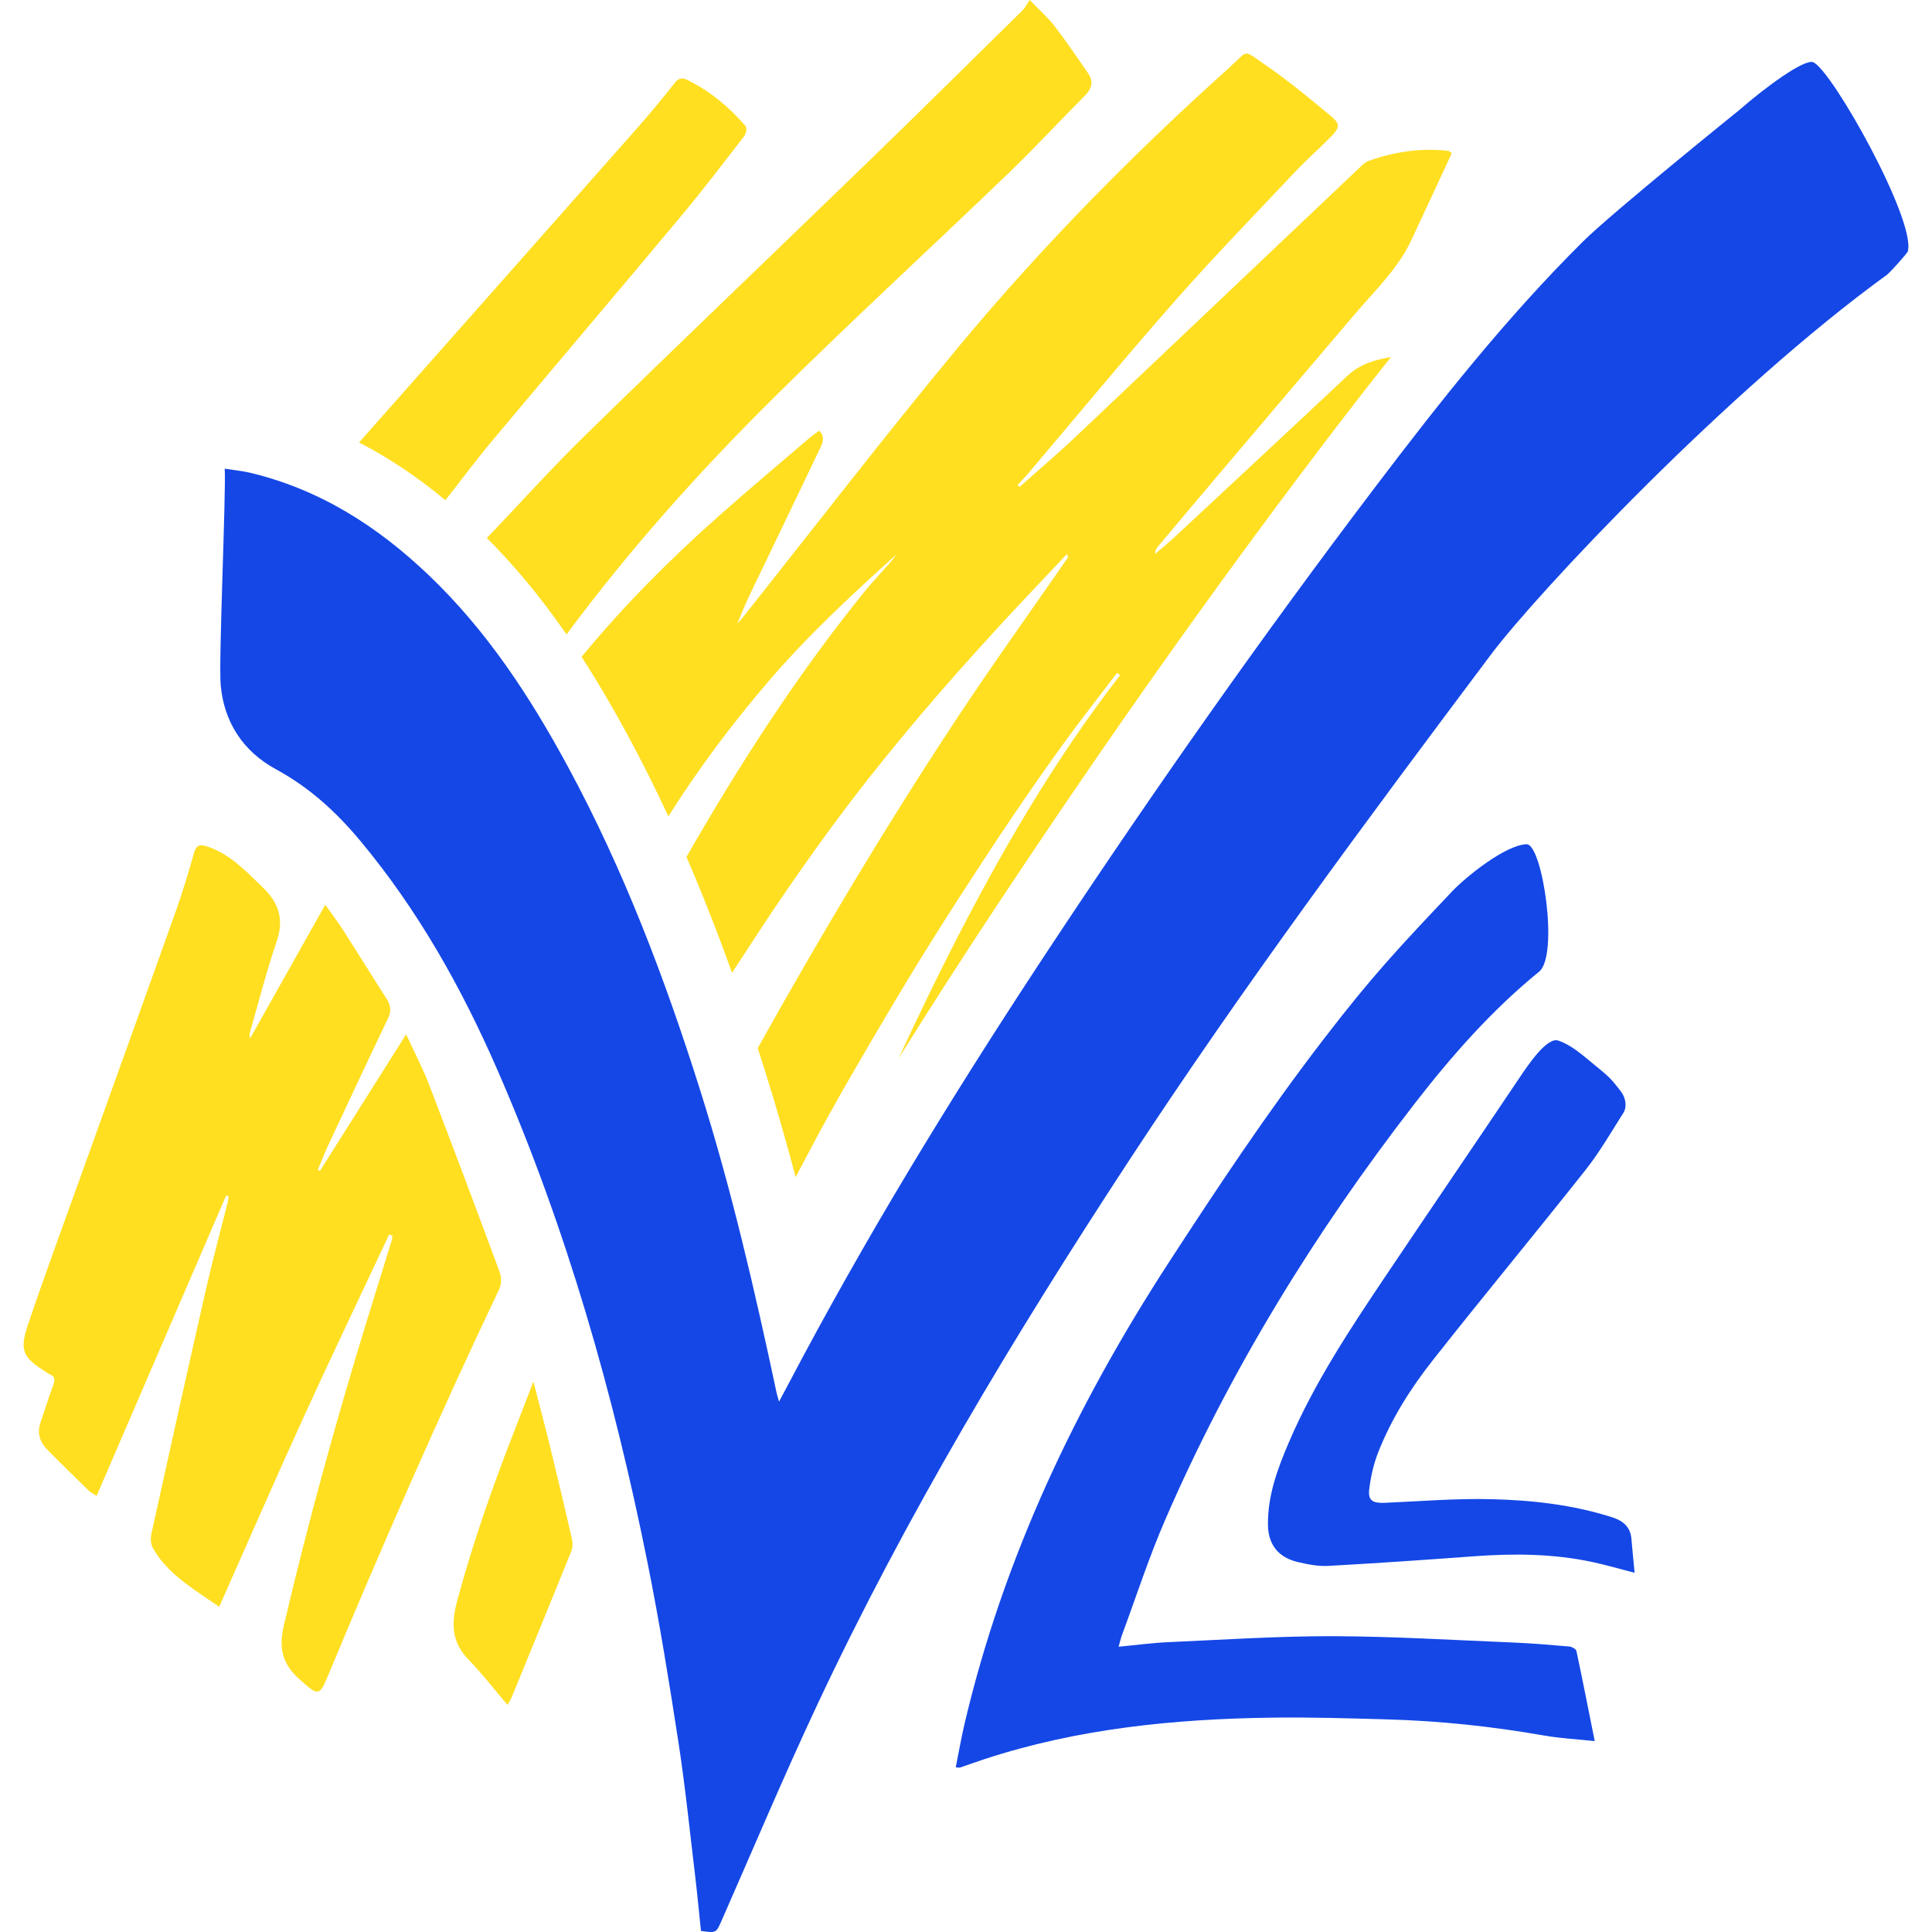 <?xml version="1.0" encoding="UTF-8"?><svg id="Calque_1" xmlns="http://www.w3.org/2000/svg" viewBox="0 0 492 492"><path d="M485.86,64c-.12.47-4.6,5.45-5.34,5.98-40.67,29.49-89.08,81.04-100.86,96.74-31.72,42.29-63.24,84.72-92.17,128.87-29.28,44.7-56.78,90.38-79.42,138.65-8.48,18.08-16.22,36.48-24.26,54.75-1.43,3.25-1.35,3.29-5.3,2.74-.51-4.85-.97-9.77-1.56-14.68-1.34-11.13-2.47-22.3-4.18-33.38-2.34-15.2-4.79-30.39-7.82-45.47-8.64-43.08-20.62-85.25-38.29-125.76-9.08-20.83-20.15-40.59-34.87-58.27-6.06-7.28-12.9-13.59-21.5-18.26-8.39-4.55-13.24-12-14.09-21.44-.56-6.14,1.37-48.32,1.03-55.11,2.3.36,4.37.54,6.37,1.01,17.9,4.25,32.61,13.73,45.57,26.09,14.86,14.18,25.84,31.01,35.45,48.77,14.26,26.35,24.77,54.14,33.72,82.52,7.98,25.28,13.91,51.05,19.42,76.92.13.6.33,1.18.63,2.27,2.23-4.2,4.21-7.96,6.22-11.71,19.42-36.24,41.07-71.22,63.82-105.57,25.97-39.22,53.03-77.71,81.5-115.27,16.57-21.86,33.56-43.39,53.15-62.85,7.48-7.42,39.9-33.57,39.9-33.57,6.4-5.6,16.54-13.1,18.8-12.11,4.8,2.11,26.1,40.11,24.07,48.11Z" style="fill:#1447e6; stroke-width:0px;"/><path d="M388.79,215c4,0,8.25,28.3,3.15,32.45-12.01,9.78-22.2,21.35-31.61,33.49-25.52,32.95-47.15,68.12-63.63,106.15-4.12,9.5-7.31,19.38-10.91,29.1-.35.94-.57,1.93-.93,3.16,4.48-.42,8.57-.98,12.67-1.16,13.97-.62,27.94-1.55,41.91-1.52,15.21.04,30.43.98,45.64,1.6,4.87.2,9.73.61,14.59,1.03.64.06,1.67.65,1.78,1.14,1.59,7.44,3.05,14.9,4.66,22.94-4.57-.48-8.76-.69-12.86-1.41-13.29-2.33-26.67-3.75-40.16-4.12-9.76-.27-19.54-.58-29.3-.44-24.81.35-49.34,2.79-73.03,10.55-2.11.69-4.2,1.45-6.31,2.17-.14.05-.32-.02-1.06-.07.75-3.72,1.38-7.4,2.23-11.03,9.92-42.26,28.31-81.02,52.03-117.54,12.58-19.36,25.02-38.09,39.15-56.5,12.59-16.41,19.25-23.47,33-38,3.37-3.56,13.54-11.86,19-12Z" style="fill:#1447e6; stroke-width:0px;"/><path d="M416.26,400.52c-3.81-.98-7.27-2-10.79-2.75-9.95-2.12-20.01-2.19-30.12-1.45-12.36.91-24.72,1.77-37.09,2.45-2.59.14-5.28-.39-7.82-1-4.94-1.18-7.47-4.44-7.54-9.42-.11-7.46,2.44-14.32,5.33-21.07,6.47-15.11,15.55-28.81,24.71-42.45,11.28-16.8,22.69-33.51,33.97-50.31,2.29-3.42,7.05-10.48,9.9-9.53,3.39,1.13,6.32,3.8,9,6,3.66,3.01,4.2,3.33,7,7,1.25,1.65,1.53,3.96.59,5.43-3.12,4.89-6.02,9.96-9.62,14.51-12.83,16.22-26.05,32.15-38.85,48.39-5.68,7.2-10.59,14.96-13.94,23.48-1.19,3.02-1.93,6.28-2.31,9.5-.33,2.81.91,3.53,3.88,3.41,9.09-.39,18.19-1.16,27.27-.93,10.39.25,20.75,1.42,30.75,4.62,2.93.94,4.66,2.57,4.89,5.61.22,2.77.52,5.52.8,8.51Z" style="fill:#1447e6; stroke-width:0px;"/><path d="M140.31,369.31c-1.38-5.64-2.87-11.25-4.47-17.49-1.57,4.06-2.88,7.51-4.23,10.94-5.79,14.74-11.07,29.63-15.19,44.92-1.58,5.86-1.42,10.56,3,15.08,3.39,3.46,6.33,7.32,9.82,11.41.65-1.16.89-1.49,1.03-1.85,5.09-12.43,10.2-24.85,15.22-37.31.36-.9.4-2.07.18-3.02-1.73-7.57-3.52-15.14-5.37-22.69Z" style="fill:#ffdf20; stroke-width:0px;"/><path d="M81.49,298.16c-.18-.09-.37-.18-.55-.28.9-2.12,1.73-4.26,2.7-6.35,5.02-10.73,10.03-21.46,15.15-32.14.87-1.82.78-3.29-.28-4.94-3.71-5.79-7.31-11.64-11.02-17.42-1.41-2.2-3.01-4.3-4.66-6.63,0,0,0,0,0,0-6.51,11.58-12.81,22.78-19.11,33.98-.31-.72-.15-1.22,0-1.73,2.21-7.62,4.14-15.34,6.73-22.84,1.92-5.59.63-9.84-3.55-13.85-4.3-4.12-8.31-8.51-14.31-10.46-1.87-.61-2.64-.14-3.16,1.66-1.4,4.85-2.82,9.71-4.52,14.48-7.89,22.18-15.89,44.32-23.84,66.48-4.66,13.01-9.47,25.97-13.89,39.05-2.33,6.91-1.42,8.52,4.91,12.46.14.09.27.2.42.26,1.49.58,1.57,1.47,1.04,2.87-1.19,3.15-2.15,6.38-3.25,9.56-.92,2.66-.13,4.93,1.75,6.85,3.48,3.54,7.04,7,10.59,10.47.43.42,1.03.69,1.96,1.31,11.08-25.68,22.04-51.1,33-76.52.21.07.42.13.63.2-.07.46-.09.92-.2,1.37-1.87,7.46-3.88,14.9-5.59,22.39-4.71,20.7-9.31,41.43-13.88,62.16-.26,1.16-.2,2.67.37,3.67,3.79,6.72,10.42,10.44,16.89,14.98,7.2-16.21,14.1-32.08,21.28-47.82,7.18-15.73,14.65-31.34,22-47,.28.09.56.18.83.27-.04.38-.03.77-.14,1.13-2.03,6.59-4.09,13.18-6.12,19.77-8.02,26-15.25,52.2-21.45,78.67-1.39,5.95.02,10.01,4.38,13.71.25.21.47.45.72.66,3.54,3.12,4.16,3.04,5.9-1.13,13.89-33.36,28.36-66.48,43.91-99.16.58-1.21.6-3.03.13-4.31-5.91-15.98-11.89-31.93-18.01-47.83-1.59-4.14-3.68-8.1-5.79-12.7-.01-.02-.02-.04-.03-.06-7.54,11.95-14.74,23.34-21.93,34.74Z" style="fill:#ffdf20; stroke-width:0px;"/><path d="M196.87,101.45c19.61-19.44,40-38.16,59.92-57.31,6.69-6.43,12.98-13.25,19.52-19.82,1.83-1.84,2.18-3.67.72-5.76-2.77-3.97-5.46-8-8.42-11.84C266.92,4.5,264.77,2.63,262.24,0c-.82,1.19-1.22,2.03-1.85,2.64-12.9,12.69-25.75,25.42-38.75,38.01-24.24,23.49-48.65,46.8-72.79,70.38-8.58,8.38-16.56,17.33-24.87,25.97,7.21,7.22,13.84,15.23,20.29,24.57,15.86-21.42,33.63-41.31,52.61-60.12Z" style="fill:#ffdf20; stroke-width:0px;"/><path d="M113.7,127.03c3.86-4.91,7.57-9.92,11.58-14.71,16.05-19.16,32.24-38.21,48.26-57.4,5.51-6.6,10.72-13.44,15.97-20.24.49-.63.75-2.11.35-2.58-4.11-4.77-8.9-8.8-14.66-11.66-1.37-.68-2.29-.71-3.35.64-2.96,3.76-5.99,7.47-9.16,11.06-22.04,24.96-44.13,49.89-66.2,74.83-1.65,1.87-3.3,3.73-5.05,5.71,7.56,3.89,14.85,8.77,21.97,14.68.1-.11.19-.23.28-.34Z" style="fill:#ffdf20; stroke-width:0px;"/><path d="M170.19,207.91c7.77-12.3,16.3-23.67,25.6-34.5,9.92-11.56,21.08-21.94,32.43-32.15-1.12,1.68-2.53,3.1-3.87,4.58-1.42,1.57-2.84,3.14-4.16,4.78-17.19,21.23-31.88,44.05-45.38,67.6,4,9.26,7.85,19.05,11.61,29.52,4.7-7.18,9.19-14.17,13.89-20.99,5.28-7.67,10.69-15.26,16.35-22.67,5.65-7.41,11.55-14.66,17.58-21.79,6.03-7.13,12.26-14.11,18.56-21.02,6.2-6.81,12.59-13.45,18.9-20.17.35.6.29.83.15,1.03-9.58,13.85-19.42,27.54-28.68,41.58-17.86,27.1-34.43,54.93-50.21,83.21.62,1.92,1.24,3.85,1.86,5.81,2.85,9.03,5.43,18.07,7.8,27.04,2.71-5.14,5.55-10.57,8.53-15.94,3.64-6.57,7.42-13.06,11.22-19.54,3.76-6.41,7.56-12.8,11.45-19.14,3.94-6.4,7.97-12.75,12.06-19.07,4.04-6.25,8.12-12.48,12.31-18.64,4.23-6.23,8.52-12.42,12.96-18.51,4.32-5.93,8.87-11.71,13.31-17.56.27.18.53.37.8.55-16.97,21.88-30.68,45.62-43.13,70.09-4.04,7.93-8.73,17.69-13.3,27.52,7.87-12.62,16.23-25.63,25.17-39.13,27.58-41.64,54.44-79.64,82.13-116.15,6.23-8.22,12.2-15.95,18.09-23.31-4,.62-7.93,1.79-11.1,4.77-14.75,13.85-29.56,27.62-44.37,41.41-1.47,1.37-3.06,2.63-4.6,3.94,0-.89.34-1.41.75-1.9,5.59-6.65,11.18-13.3,16.8-19.93,11.13-13.13,22.27-26.26,33.43-39.37,5.04-5.93,10.8-11.35,14.16-18.47,3.53-7.47,6.98-14.98,10.42-22.37-.59-.42-.71-.58-.84-.6-7.03-.8-13.83.22-20.42,2.59-.81.29-1.49.99-2.14,1.6-24.09,22.83-48.15,45.7-72.27,68.51-4.66,4.41-9.58,8.57-14.37,12.85-.18-.14-.36-.28-.54-.43.9-.99,1.84-1.96,2.71-2.98,12.46-14.68,24.69-29.53,37.42-43.98,9.88-11.22,20.33-21.97,30.6-32.87,2.9-3.08,6.13-5.87,9.08-8.9,2.32-2.39,2.41-3.26-.15-5.38-5.4-4.46-10.81-8.97-16.6-12.93-5.88-4.02-4.11-3.79-9.09.68-24.94,22.38-48.36,46.21-69.62,71.89-18.53,22.38-36.24,45.4-54.31,68.14-.44.56-.93,1.09-1.39,1.63,1.9-5.01,4.25-9.66,6.52-14.35,4.87-10.09,9.69-20.2,14.53-30.3.71-1.48,1.31-2.94-.19-4.51-.84.61-1.66,1.13-2.39,1.76-7.81,6.69-15.7,13.31-23.39,20.13-12.35,10.96-23.93,22.63-34.43,35.29-.12.14-.21.28-.32.42,3.93,6.08,7.82,12.69,11.76,19.98,3.59,6.64,7.03,13.5,10.35,20.66Z" style="fill:#ffdf20; stroke-width:0px;"/></svg>
